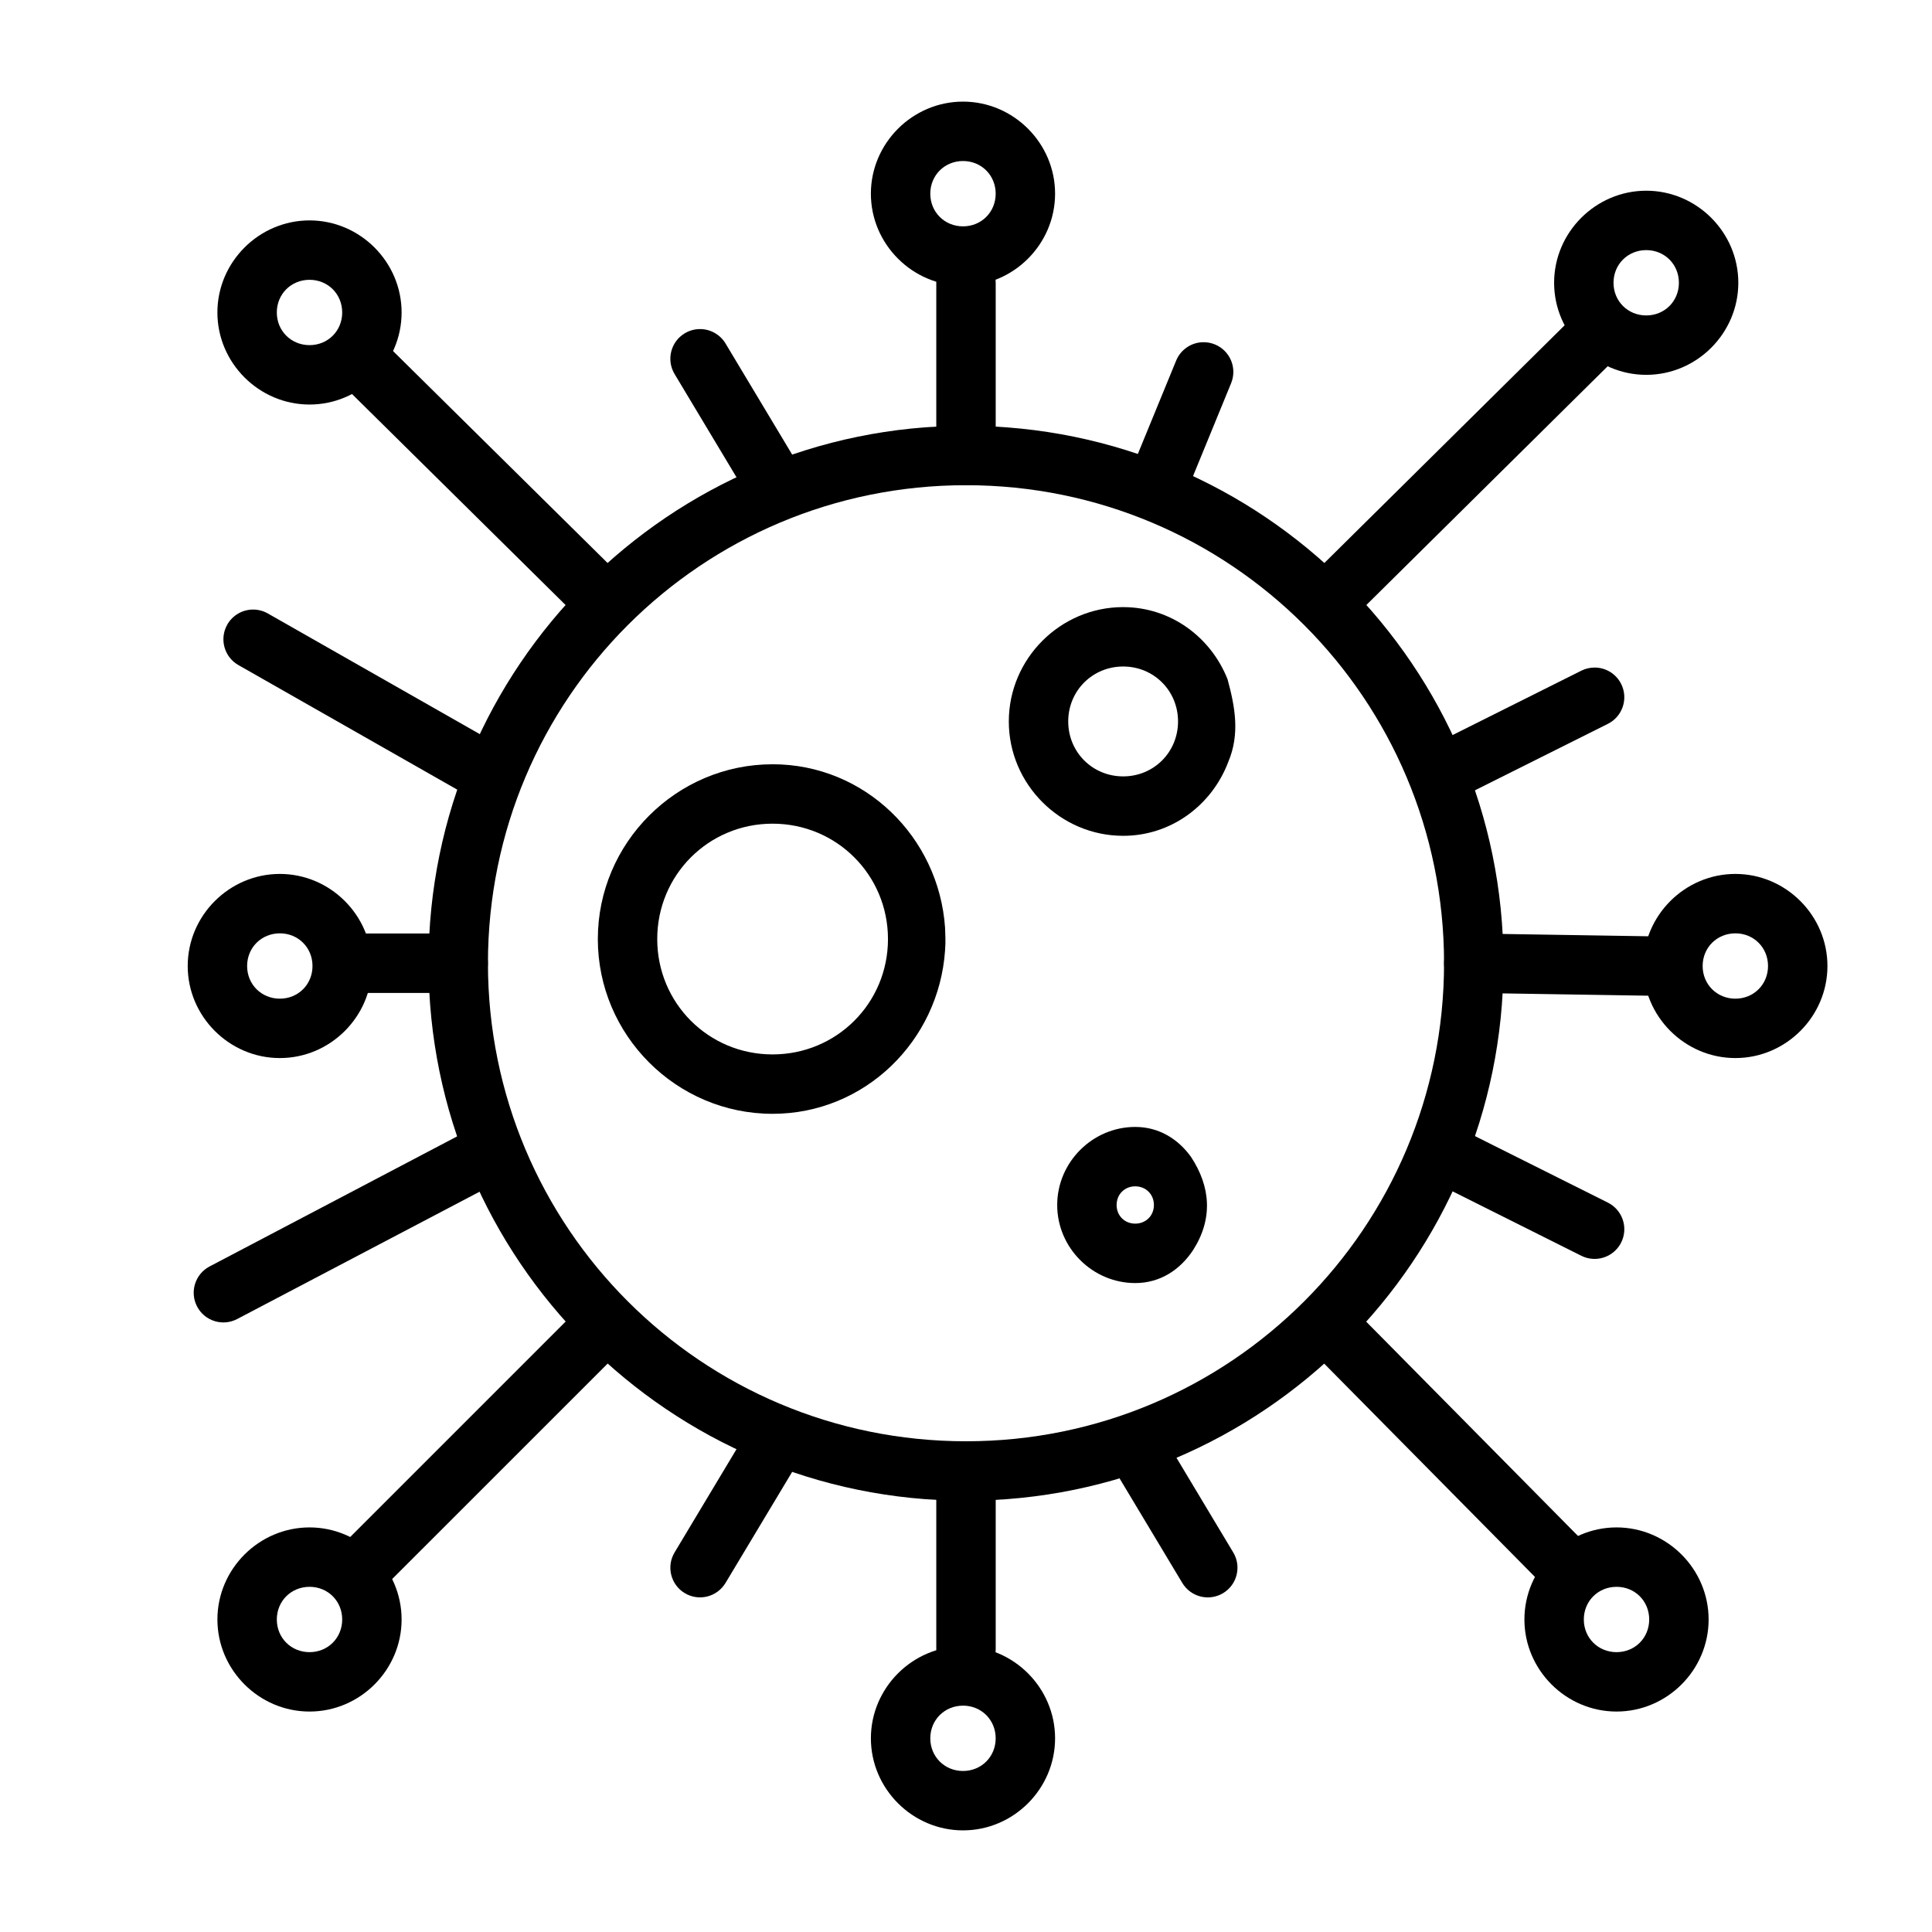 <?xml version="1.0" encoding="UTF-8"?>
<!-- Uploaded to: SVG Repo, www.svgrepo.com, Generator: SVG Repo Mixer Tools -->
<svg fill="#000000" width="800px" height="800px" version="1.1" viewBox="144 144 512 512" xmlns="http://www.w3.org/2000/svg">
 <g>
  <path d="m400 256.84c-78.566 0-142.43 63.852-142.43 142.42-0.004 78.57 63.863 142.44 142.43 142.44 78.566 0 142.43-63.867 142.43-142.43 0-78.57-63.867-142.42-142.43-142.42zm0 15.742c70.059 0 126.69 56.617 126.69 126.68-0.004 70.062-56.633 126.69-126.69 126.69-70.062 0-126.69-56.629-126.69-126.69 0-70.059 56.629-126.68 126.69-126.68z"/>
  <path d="m348.74 346.54c-25.488 0-46.309 20.84-46.309 46.324 0 25.488 20.824 46.309 46.309 46.309 24.418 0 44.066-19.277 45.711-43.297v-0.016c0.199-2.656 0.051-3.832 0-6.012-1.645-24.02-21.289-43.312-45.711-43.312zm0 15.742c16.977 0 30.582 13.602 30.582 30.582 0 16.977-13.602 30.566-30.582 30.566-16.977 0-30.566-13.586-30.566-30.566 0-16.977 13.586-30.582 30.566-30.582z"/>
  <path d="m441.65 304.89c-16.641 0-30.305 13.664-30.305 30.305s13.664 30.305 30.305 30.305c12.789 0 23.508-8.172 27.82-19.496 3.203-7.508 1.797-14.789-0.148-21.969-4.394-11.141-15.016-19.141-27.672-19.141zm0 15.742c8.133 0 14.543 6.43 14.543 14.559 0 8.133-6.414 14.559-14.543 14.559-8.133 0-14.559-6.43-14.559-14.559 0-8.133 6.43-14.559 14.559-14.559z"/>
  <path d="m444.85 442.65c-11.332 0-20.68 9.363-20.68 20.695s9.348 20.68 20.68 20.68c6.676 0 11.945-3.59 15.348-8.758 5.254-8.23 4.684-16.723-0.59-24.711-3.41-4.707-8.461-7.906-14.758-7.906zm0 15.742c2.824 0 4.949 2.129 4.949 4.949 0 2.824-2.129 4.934-4.949 4.934-2.824 0-4.934-2.113-4.934-4.934 0-2.824 2.113-4.949 4.934-4.949z"/>
  <path d="m242.74 234.69c-2.168-0.051-4.258 0.793-5.781 2.336-3.055 3.09-3.027 8.074 0.062 11.133l61.332 60.594v-0.004c3.09 3.059 8.074 3.031 11.129-0.059 3.059-3.094 3.031-8.074-0.059-11.133l-61.332-60.594c-1.43-1.414-3.344-2.227-5.352-2.273z"/>
  <path d="m400 211.07c-4.348 0-7.875 3.523-7.875 7.871v45.773c0 2.086 0.832 4.09 2.309 5.566 1.477 1.477 3.477 2.305 5.566 2.305 2.086 0 4.09-0.828 5.566-2.305 1.477-1.477 2.305-3.481 2.305-5.566v-45.773c0-2.086-0.828-4.09-2.305-5.566-1.477-1.477-3.481-2.305-5.566-2.305z"/>
  <path d="m565.57 226.81c-2.164-0.07-4.262 0.754-5.797 2.277l-69.203 68.465c-3.09 3.059-3.121 8.039-0.062 11.133 3.059 3.09 8.039 3.117 11.133 0.059l69.203-68.465c3.09-3.055 3.117-8.039 0.059-11.129-1.414-1.434-3.32-2.269-5.332-2.34z"/>
  <path d="m534.68 391.39c-2.086-0.031-4.102 0.766-5.602 2.219s-2.359 3.445-2.394 5.531c-0.031 2.09 0.766 4.106 2.219 5.602 1.453 1.5 3.445 2.363 5.531 2.394l46.496 0.738c2.086 0.031 4.102-0.766 5.602-2.219s2.359-3.441 2.391-5.531c0.035-2.086-0.766-4.102-2.219-5.602s-3.441-2.359-5.527-2.394z"/>
  <path d="m495.72 487.51c-1.938 0.094-3.769 0.898-5.148 2.262-3.09 3.059-3.121 8.039-0.062 11.133l61.332 62.07v-0.004c3.055 3.094 8.039 3.121 11.129 0.062 3.094-3.059 3.121-8.039 0.062-11.133l-61.332-62.055v0.004c-1.57-1.594-3.746-2.445-5.981-2.34z"/>
  <path d="m400 525.95c-4.348 0-7.875 3.527-7.875 7.875v47.23c0 2.09 0.832 4.09 2.309 5.566 1.477 1.477 3.477 2.305 5.566 2.305 2.086 0 4.09-0.828 5.566-2.305 1.477-1.477 2.305-3.477 2.305-5.566v-47.23c0-2.09-0.828-4.09-2.305-5.566-1.477-1.477-3.481-2.309-5.566-2.309z"/>
  <path d="m303.44 487.51c-1.93 0.109-3.75 0.926-5.117 2.293l-64.082 64.082h-0.004c-3.07 3.074-3.07 8.059 0 11.133 3.074 3.074 8.059 3.074 11.133 0l64.082-64.066v-0.004c1.48-1.477 2.316-3.481 2.316-5.57 0-2.094-0.836-4.098-2.316-5.574-1.586-1.586-3.769-2.418-6.012-2.293z"/>
  <path d="m239.8 391.39c-4.348 0-7.871 3.527-7.871 7.875 0 2.086 0.828 4.09 2.305 5.566 1.477 1.477 3.481 2.305 5.566 2.305h25.633c2.086 0 4.09-0.828 5.566-2.305 1.477-1.477 2.305-3.481 2.305-5.566 0-2.09-0.828-4.09-2.305-5.566-1.477-1.477-3.481-2.309-5.566-2.309z"/>
  <path d="m211.18 305.54c-2.867-0.039-5.531 1.488-6.949 3.981-2.144 3.781-0.824 8.582 2.953 10.734l60.777 34.594c3.773 2.148 8.578 0.832 10.73-2.938 1.039-1.816 1.309-3.969 0.754-5.988-0.551-2.016-1.887-3.727-3.703-4.758l-60.777-34.598c-1.156-0.656-2.457-1.008-3.785-1.027z"/>
  <path d="m566.71 320.91c-1.266-0.02-2.516 0.266-3.644 0.828l-38.438 19.219c-1.867 0.934-3.289 2.574-3.949 4.555-0.66 1.98-0.508 4.141 0.43 6.008 0.934 1.871 2.57 3.289 4.551 3.949 1.98 0.66 4.144 0.508 6.012-0.426l38.438-19.219c1.867-0.934 3.285-2.57 3.945-4.555 0.66-1.98 0.508-4.141-0.426-6.008-1.312-2.629-3.981-4.309-6.918-4.352z"/>
  <path d="m271.8 442.65c-1.258 0.008-2.5 0.32-3.613 0.906l-68.648 36.07c-3.844 2.023-5.324 6.777-3.305 10.625 2.019 3.844 6.777 5.324 10.621 3.305l68.648-36.055h0.004c1.848-0.969 3.238-2.637 3.859-4.633 0.617-1.996 0.418-4.156-0.555-6.004-1.367-2.606-4.07-4.231-7.012-4.215z"/>
  <path d="m527.83 442.66c-2.863 0.117-5.438 1.777-6.719 4.336-0.938 1.867-1.09 4.031-0.43 6.012 0.66 1.98 2.082 3.617 3.949 4.551l38.438 19.234c1.867 0.934 4.031 1.086 6.012 0.426s3.617-2.078 4.551-3.945c0.934-1.867 1.086-4.031 0.426-6.012-0.66-1.98-2.078-3.617-3.945-4.551l-38.438-19.234c-1.191-0.594-2.516-0.875-3.844-0.816z"/>
  <path d="m445.02 519.54c-1.48-0.031-2.941 0.359-4.211 1.121-1.793 1.074-3.086 2.816-3.594 4.844-0.508 2.027-0.188 4.176 0.887 5.965l19.219 32.027c1.074 1.793 2.816 3.086 4.844 3.594 2.027 0.508 4.172 0.188 5.965-0.887 3.723-2.238 4.926-7.07 2.691-10.793l-19.219-32.043c-1.391-2.32-3.875-3.769-6.582-3.828z"/>
  <path d="m348.36 519.55c-2.629 0.129-5.016 1.559-6.367 3.812l-19.219 32.043c-2.234 3.723-1.031 8.555 2.691 10.793 1.793 1.074 3.938 1.395 5.965 0.887 2.027-0.508 3.769-1.801 4.844-3.594l19.219-32.027c1.074-1.789 1.395-3.938 0.887-5.965s-1.801-3.769-3.594-4.844c-1.332-0.797-2.875-1.184-4.426-1.105z"/>
  <path d="m462.73 234.69c-3.109 0.094-5.867 2.012-7.043 4.887l-11.715 28.551c-0.793 1.934-0.785 4.102 0.023 6.027 0.809 1.93 2.348 3.453 4.281 4.246 4.019 1.648 8.617-0.27 10.27-4.289l11.715-28.566v-0.004c0.793-1.93 0.785-4.098-0.023-6.027-0.809-1.926-2.348-3.449-4.281-4.242-1.023-0.418-2.121-0.617-3.227-0.582z"/>
  <path d="m329.69 231.21c-1.484-0.031-2.953 0.355-4.227 1.121-3.723 2.242-4.926 7.07-2.691 10.793l19.219 32.043c2.234 3.727 7.066 4.938 10.793 2.707 1.793-1.074 3.086-2.816 3.594-4.844s0.188-4.172-0.887-5.965l-19.219-32.043c-1.395-2.316-3.879-3.754-6.582-3.812z"/>
  <path d="m399.21 170.93c-13.387 0-24.418 11.016-24.418 24.398 0 13.387 11.031 24.398 24.414 24.398 13.391 0.004 24.402-11.012 24.402-24.398 0-13.383-11.012-24.398-24.398-24.398zm0 15.742c4.875 0 8.656 3.781 8.656 8.656 0 4.879-3.781 8.656-8.656 8.656-4.879 0-8.672-3.777-8.672-8.656 0-4.875 3.793-8.656 8.672-8.656z"/>
  <path d="m580.27 194.54c-13.383 0-24.414 11.012-24.414 24.398 0 13.387 11.031 24.398 24.414 24.398 13.387 0.004 24.402-11.012 24.402-24.398 0-13.387-11.016-24.398-24.402-24.398zm0 15.742c4.879 0 8.656 3.781 8.656 8.656s-3.781 8.656-8.656 8.656-8.672-3.781-8.672-8.656 3.793-8.656 8.672-8.656z"/>
  <path d="m603.89 375.6c-13.387 0-24.414 11.016-24.414 24.398 0 13.387 11.031 24.398 24.414 24.398 13.387 0.004 24.402-11.012 24.402-24.395 0-13.387-11.016-24.402-24.402-24.402zm0 15.742c4.879 0.004 8.656 3.781 8.656 8.66 0 4.875-3.781 8.656-8.656 8.656s-8.672-3.781-8.672-8.656 3.793-8.656 8.672-8.656z"/>
  <path d="m572.4 548.78c-13.387 0-24.414 11.016-24.414 24.398 0 13.387 11.031 24.398 24.414 24.398 13.387 0.004 24.402-11.008 24.402-24.395 0-13.387-11.016-24.402-24.402-24.402zm0 15.742c4.879 0.004 8.656 3.781 8.656 8.66 0 4.875-3.781 8.656-8.656 8.656s-8.672-3.781-8.672-8.656 3.793-8.656 8.672-8.656z"/>
  <path d="m399.21 580.27c-13.387 0-24.414 11.016-24.414 24.398 0 13.387 11.031 24.398 24.414 24.398 13.387 0.004 24.398-11.012 24.398-24.395 0-13.387-11.012-24.402-24.398-24.402zm0 15.742c4.875 0.004 8.656 3.781 8.656 8.66 0 4.875-3.781 8.656-8.656 8.656s-8.672-3.781-8.672-8.656 3.793-8.656 8.672-8.656z"/>
  <path d="m226.03 548.78c-13.387 0-24.414 11.016-24.414 24.398 0 13.387 11.031 24.398 24.414 24.398 13.383 0.004 24.398-11.008 24.398-24.395 0-13.387-11.016-24.402-24.398-24.402zm0 15.742c4.875 0.004 8.656 3.781 8.656 8.66 0 4.875-3.781 8.656-8.656 8.656s-8.672-3.781-8.672-8.656 3.793-8.656 8.672-8.656z"/>
  <path d="m218.16 375.6c-13.387 0-24.414 11.016-24.414 24.398 0 13.387 11.031 24.398 24.414 24.398 13.387 0.004 24.402-11.012 24.402-24.395 0-13.387-11.016-24.402-24.402-24.402zm0 15.742c4.879 0.004 8.656 3.781 8.656 8.66 0 4.875-3.781 8.656-8.656 8.656s-8.672-3.781-8.672-8.656 3.793-8.656 8.672-8.656z"/>
  <path d="m226.03 202.41c-13.387 0-24.418 11.016-24.418 24.398 0 13.387 11.031 24.398 24.414 24.398 13.387 0.004 24.402-11.012 24.402-24.398 0-13.383-11.016-24.398-24.398-24.398zm0 15.742c4.875 0 8.656 3.781 8.656 8.656s-3.781 8.656-8.656 8.656-8.672-3.781-8.672-8.656 3.793-8.656 8.672-8.656z"/>
 </g>
</svg>